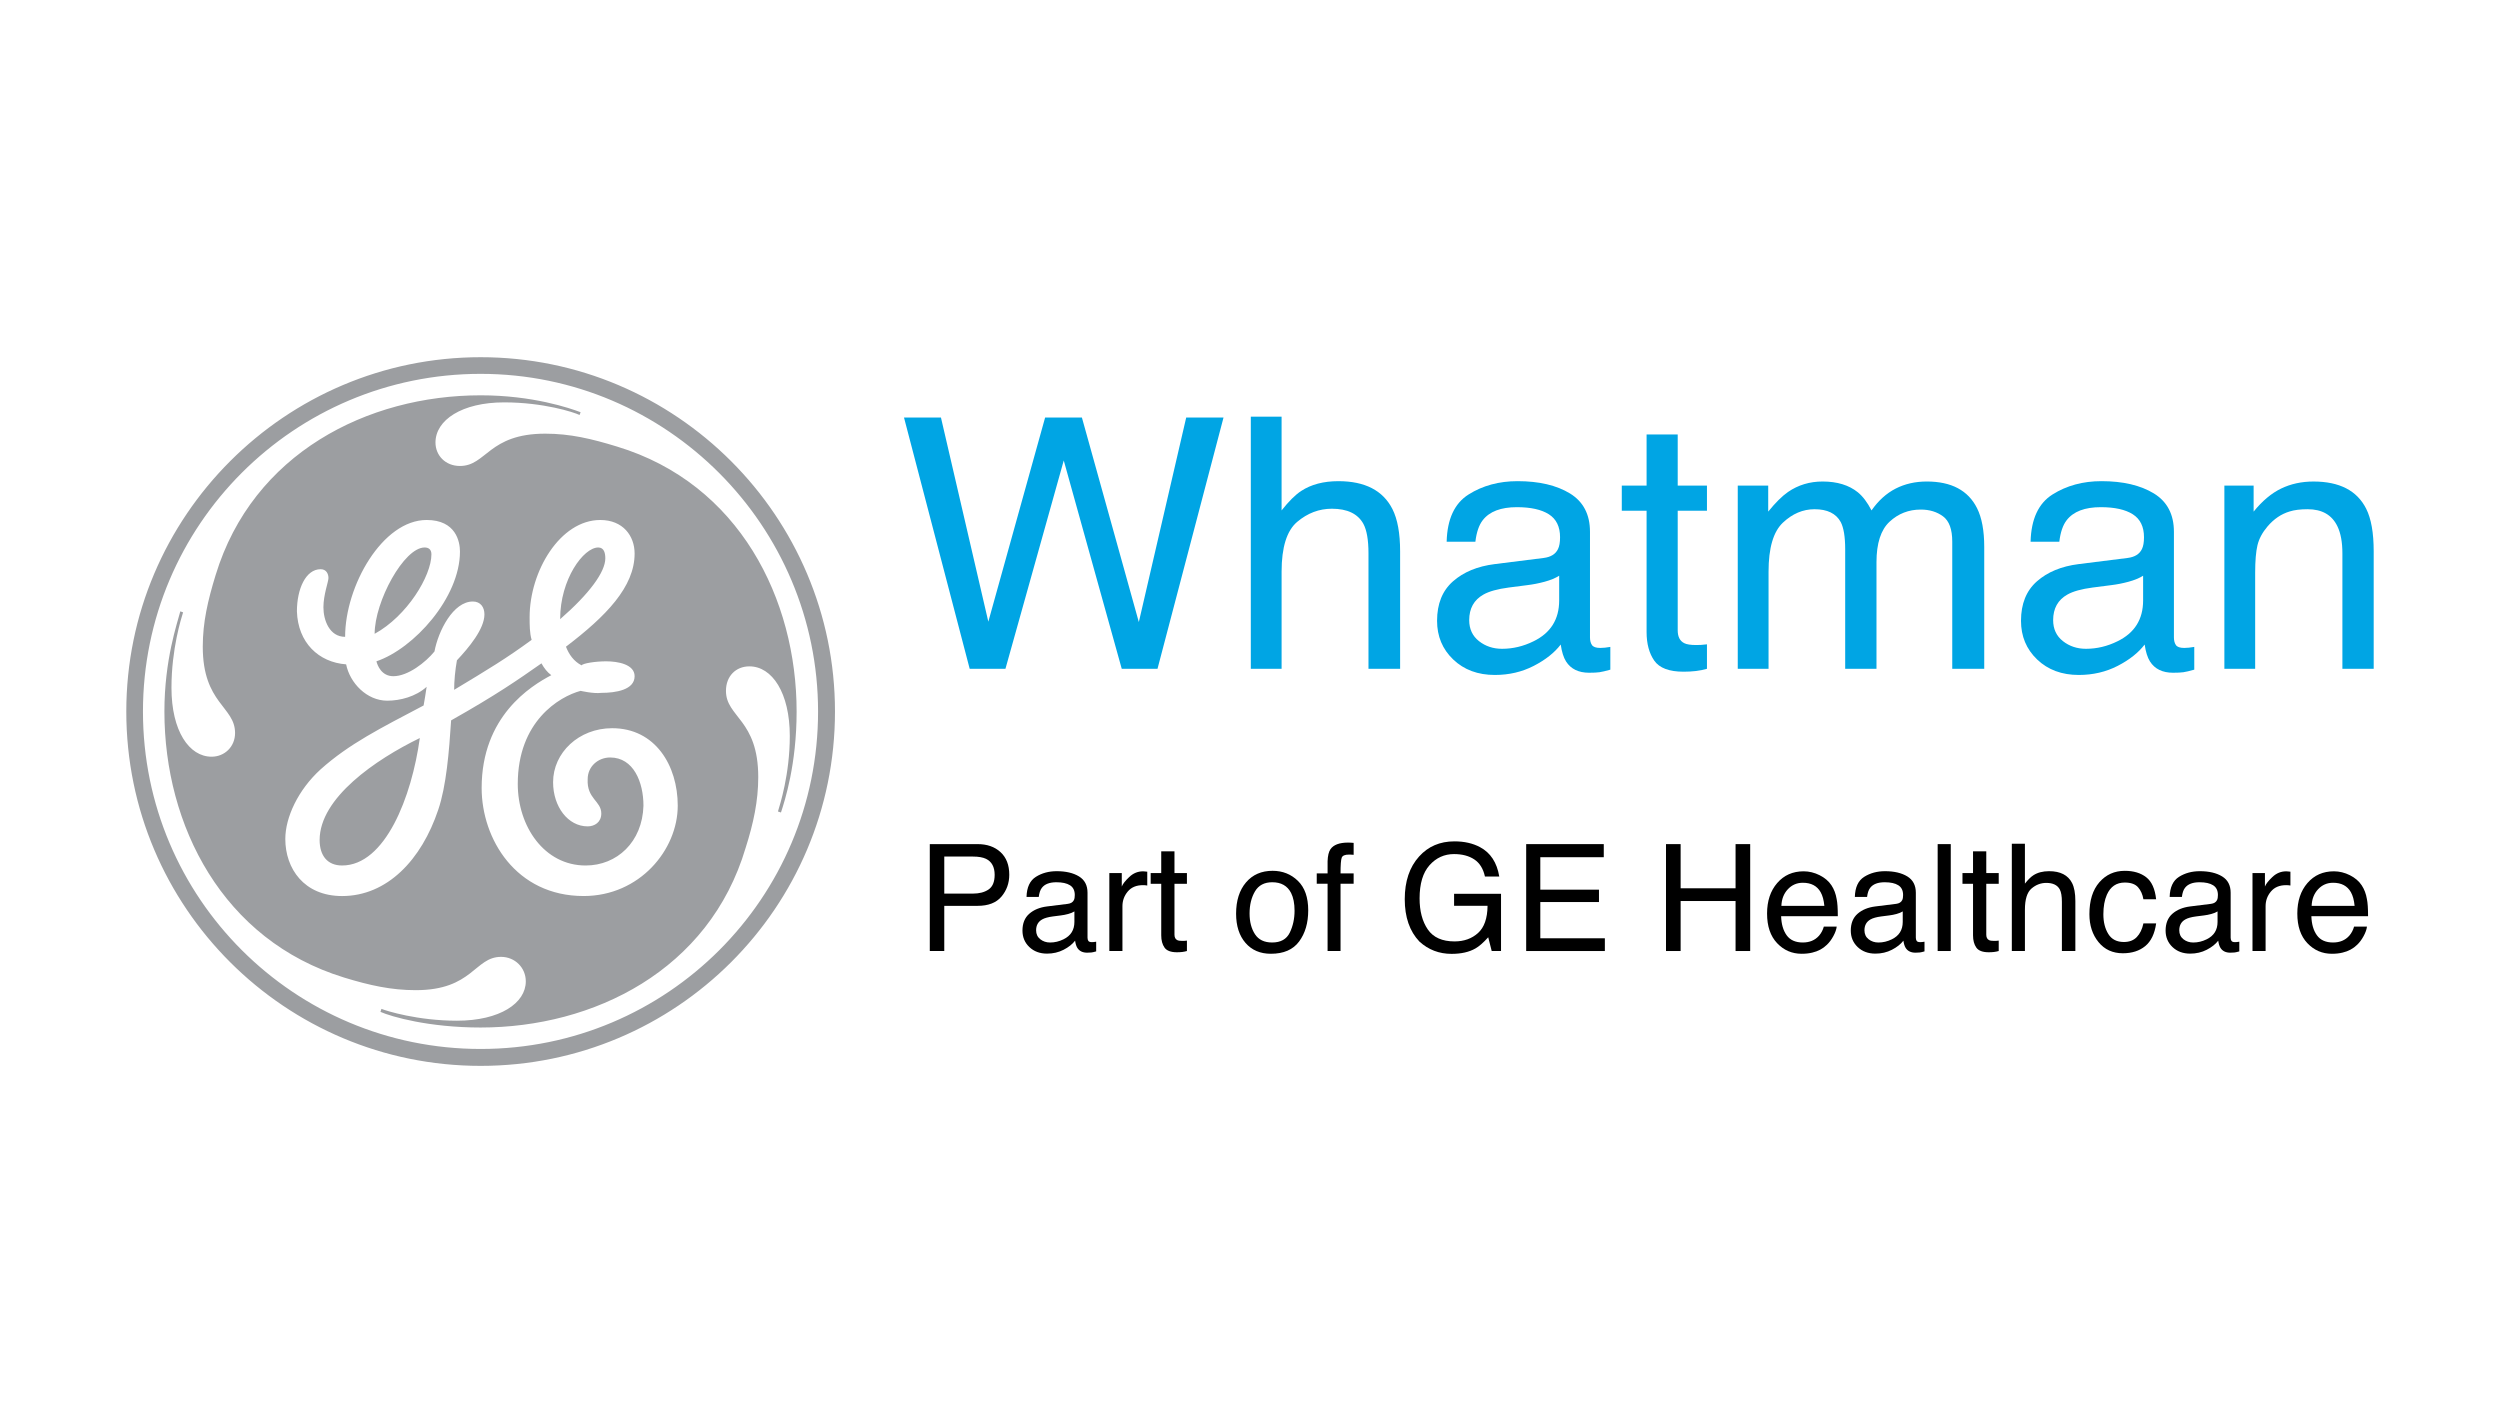 <?xml version="1.0" encoding="utf-8"?>
<!-- Generator: Adobe Illustrator 16.0.0, SVG Export Plug-In . SVG Version: 6.00 Build 0)  -->
<!DOCTYPE svg PUBLIC "-//W3C//DTD SVG 1.1//EN" "http://www.w3.org/Graphics/SVG/1.1/DTD/svg11.dtd">
<svg version="1.1" id="Layer_1" xmlns="http://www.w3.org/2000/svg" xmlns:xlink="http://www.w3.org/1999/xlink" x="0px" y="0px"
	 width="260px" height="148px" viewBox="0 0 260 148" enable-background="new 0 0 260 148" xml:space="preserve">
<g>
	<path fill-rule="evenodd" clip-rule="evenodd" fill="#9C9EA1" d="M86.838,73.998c0-20.312-16.536-36.849-36.851-36.849
		c-20.315,0-36.852,16.536-36.852,36.849c0,20.396,16.536,36.853,36.852,36.853C70.302,110.851,86.838,94.395,86.838,73.998
		L86.838,73.998L86.838,73.998z M85.079,73.998c0,19.398-15.695,35.094-35.092,35.094S14.868,93.396,14.868,73.998
		c0-19.395,15.723-35.117,35.119-35.117S85.079,54.708,85.079,73.998L85.079,73.998L85.079,73.998z M82.848,73.998
		c0-11.651-5.931-23.699-18.688-27.558c-2.651-0.813-4.882-1.339-7.454-1.339c-5.906,0-6.115,3.36-8.871,3.36
		c-1.523,0-2.546-1.104-2.546-2.441c0-2.336,2.756-4.173,7.138-4.173c4.096,0,7.245,1.022,7.85,1.312l0.105-0.289
		c-1.104-0.42-4.987-1.758-10.395-1.758c-11.759,0-23.701,6.037-27.56,18.688c-0.813,2.65-1.339,4.907-1.339,7.454
		c0,5.933,3.359,6.22,3.359,8.977c0,1.443-1.103,2.466-2.439,2.466c-2.338,0-4.175-2.677-4.175-7.164
		c0-4.068,1.024-7.244,1.208-7.848l-0.289-0.105c-0.314,1.232-1.654,5.014-1.654,10.418c0,11.839,6.038,23.782,18.688,27.667
		c2.65,0.813,4.908,1.312,7.454,1.312c5.933,0,6.115-3.464,8.871-3.464c1.444,0,2.572,1.129,2.572,2.545
		c0,2.258-2.677,4.095-7.165,4.095c-4.068,0-7.35-1.022-7.847-1.232l-0.105,0.313c1.128,0.5,5.014,1.628,10.42,1.628
		c11.732,0,23.779-5.932,27.56-18.688c0.812-2.546,1.312-4.882,1.312-7.35c0-6.011-3.358-6.221-3.358-8.977
		c0-1.522,1.022-2.546,2.439-2.546c2.363,0,4.2,2.756,4.2,7.244c0,3.989-1.024,7.14-1.232,7.849l0.313,0.105
		C81.615,83.292,82.848,79.513,82.848,73.998L82.848,73.998L82.848,73.998z M70.485,83.79c0,4.594-3.963,9.397-9.79,9.397
		c-7.033,0-10.604-5.934-10.604-11.235c0-7.453,5.093-10.604,7.244-11.732c-0.42-0.313-0.735-0.709-1.023-1.232
		c-2.467,1.731-4.698,3.28-9.396,5.932c-0.211,3.254-0.499,6.824-1.338,9.291c-1.733,5.197-5.303,8.978-10.001,8.978
		c-3.964,0-5.905-2.862-5.905-5.934c0-2.23,1.312-5.092,3.674-7.243c2.967-2.651,6.222-4.278,10.71-6.642
		c0.104-0.604,0.21-1.206,0.314-1.941c-1.129,1.023-2.757,1.443-4.095,1.443c-2.126,0-3.885-1.837-4.278-3.779
		c-2.86-0.21-5.013-2.257-5.118-5.512c0-2.336,0.919-4.383,2.467-4.383c0.604,0,0.813,0.498,0.813,0.917
		c0,0.395-0.524,1.733-0.524,3.045c0,1.34,0.63,3.072,2.257,3.072c0-5.303,3.887-12.153,8.479-12.153
		c3.044,0,3.465,2.257,3.465,3.281c0,4.803-4.803,10.105-8.688,11.417c0.104,0.421,0.525,1.549,1.758,1.549
		c1.522,0,3.36-1.443,4.279-2.571c0.394-2.128,1.941-5.197,3.989-5.197c0.813,0,1.207,0.603,1.207,1.338
		c0,1.522-1.627,3.465-2.861,4.777c-0.184,1.024-0.289,2.152-0.289,3.07c3.569-2.15,5.407-3.254,8.059-5.196
		c-0.21-0.708-0.21-1.548-0.21-2.362c0-4.777,3.176-10.105,7.349-10.105c2.362,0,3.57,1.654,3.57,3.492
		c0,3.463-2.967,6.508-7.14,9.685c0.315,0.812,0.813,1.521,1.628,1.942c0.105-0.21,1.443-0.421,2.545-0.421
		c1.234,0,2.967,0.315,2.967,1.549c0,1.417-1.942,1.732-3.466,1.732c-0.812,0.105-2.15-0.21-2.15-0.21
		c-2.232,0.604-6.536,3.176-6.536,9.685c0,4.41,2.755,8.479,7.06,8.479c3.255,0,5.906-2.441,6.012-6.221
		c0-2.441-1.024-5.013-3.466-5.013c-1.233,0-2.335,0.918-2.335,2.256c-0.105,2.049,1.416,2.259,1.416,3.57
		c0,0.919-0.708,1.339-1.416,1.339c-2.048,0-3.597-2.048-3.597-4.594c0-3.069,2.677-5.616,6.143-5.616
		C68.149,75.732,70.485,79.616,70.485,83.79L70.485,83.79L70.485,83.79z M62.953,58.068c0-0.498-0.105-1.13-0.735-1.13
		c-1.522,0-3.963,3.281-3.963,7.456C61.3,61.743,62.953,59.484,62.953,58.068L62.953,58.068L62.953,58.068z M44.868,57.648
		c0-0.499-0.287-0.71-0.708-0.71c-2.152,0-5.197,5.618-5.197,8.978C42.323,64.078,44.868,59.905,44.868,57.648L44.868,57.648
		L44.868,57.648z M43.661,76.756c-4.592,2.231-10.42,6.221-10.42,10.604c0,1.628,0.813,2.651,2.336,2.651
		C40.065,90.011,42.822,82.872,43.661,76.756L43.661,76.756L43.661,76.756z"/>
	<g>
		<path fill="#00A5E4" d="M97.859,43.425l4.926,21.23l5.907-21.23h3.826l5.92,21.271l4.927-21.271h3.881l-6.866,26.131h-3.718
			l-6.031-21.666l-6.065,21.666h-3.718l-6.831-26.131H97.859z"/>
		<path fill="#00A5E4" d="M130.083,43.336h3.202v9.748c0.759-0.961,1.441-1.637,2.046-2.028c1.031-0.676,2.318-1.014,3.86-1.014
			c2.763,0,4.637,0.967,5.621,2.899c0.533,1.056,0.8,2.521,0.8,4.394v12.221h-3.29V57.549c0-1.399-0.179-2.425-0.534-3.077
			c-0.581-1.044-1.672-1.565-3.272-1.565c-1.329,0-2.532,0.456-3.611,1.369s-1.619,2.639-1.619,5.177v10.104h-3.202V43.336z"/>
		<path fill="#00A5E4" d="M160.555,58.026c0.735-0.095,1.228-0.402,1.477-0.924c0.143-0.285,0.214-0.696,0.214-1.231
			c0-1.096-0.389-1.89-1.163-2.385c-0.775-0.493-1.885-0.74-3.329-0.74c-1.668,0-2.853,0.453-3.551,1.358
			c-0.39,0.501-0.645,1.246-0.763,2.234h-2.988c0.059-2.354,0.82-3.993,2.283-4.914c1.462-0.922,3.159-1.383,5.09-1.383
			c2.238,0,4.057,0.427,5.455,1.28c1.386,0.854,2.078,2.183,2.078,3.985v10.976c0,0.333,0.068,0.6,0.205,0.801
			c0.136,0.201,0.424,0.302,0.862,0.302c0.143,0,0.303-0.009,0.48-0.026c0.178-0.019,0.367-0.045,0.569-0.08v2.365
			c-0.498,0.143-0.878,0.231-1.139,0.268c-0.261,0.035-0.616,0.053-1.067,0.053c-1.103,0-1.903-0.392-2.401-1.174
			c-0.261-0.415-0.444-1.002-0.552-1.761c-0.652,0.854-1.589,1.595-2.811,2.224c-1.222,0.628-2.567,0.942-4.038,0.942
			c-1.767,0-3.21-0.536-4.331-1.607c-1.121-1.072-1.681-2.414-1.681-4.024c0-1.765,0.551-3.133,1.654-4.104
			c1.103-0.971,2.549-1.569,4.34-1.794L160.555,58.026z M153.812,66.676c0.677,0.533,1.477,0.799,2.402,0.799
			c1.126,0,2.217-0.261,3.272-0.781c1.779-0.864,2.668-2.279,2.668-4.245v-2.575c-0.391,0.25-0.894,0.458-1.509,0.625
			s-1.219,0.285-1.811,0.356l-1.935,0.249c-1.16,0.153-2.032,0.396-2.617,0.728c-0.99,0.556-1.485,1.443-1.485,2.662
			C152.799,65.416,153.137,66.144,153.812,66.676z"/>
		<path fill="#00A5E4" d="M171.245,45.186h3.237v5.319h3.042v2.614h-3.042v12.435c0,0.664,0.226,1.108,0.677,1.334
			c0.249,0.131,0.664,0.195,1.245,0.195c0.153,0,0.32-0.004,0.498-0.012s0.385-0.027,0.622-0.06v2.544
			c-0.367,0.107-0.75,0.184-1.147,0.231c-0.397,0.047-0.827,0.071-1.289,0.071c-1.494,0-2.509-0.383-3.042-1.147
			c-0.534-0.765-0.801-1.758-0.801-2.979V53.119h-2.579v-2.614h2.579V45.186z"/>
		<path fill="#00A5E4" d="M180.727,50.505h3.167v2.703c0.759-0.937,1.446-1.618,2.063-2.045c1.055-0.724,2.253-1.086,3.593-1.086
			c1.519,0,2.739,0.374,3.665,1.121c0.521,0.427,0.996,1.056,1.423,1.886c0.711-1.02,1.548-1.776,2.508-2.269
			c0.961-0.491,2.04-0.738,3.237-0.738c2.562,0,4.306,0.926,5.23,2.775c0.498,0.996,0.747,2.336,0.747,4.021v12.683h-3.326V56.321
			c0-1.269-0.318-2.141-0.952-2.615c-0.635-0.474-1.408-0.711-2.321-0.711c-1.257,0-2.339,0.421-3.246,1.263
			s-1.361,2.247-1.361,4.216v11.082h-3.255V57.122c0-1.293-0.154-2.235-0.463-2.829c-0.486-0.889-1.394-1.334-2.722-1.334
			c-1.21,0-2.31,0.469-3.3,1.405c-0.99,0.938-1.485,2.633-1.485,5.088v10.104h-3.202V50.505z"/>
		<path fill="#00A5E4" d="M221.284,58.026c0.735-0.095,1.228-0.402,1.477-0.924c0.143-0.285,0.214-0.696,0.214-1.231
			c0-1.096-0.389-1.89-1.163-2.385c-0.775-0.493-1.885-0.74-3.329-0.74c-1.668,0-2.853,0.453-3.551,1.358
			c-0.39,0.501-0.645,1.246-0.763,2.234h-2.988c0.059-2.354,0.82-3.993,2.283-4.914c1.462-0.922,3.159-1.383,5.09-1.383
			c2.238,0,4.057,0.427,5.455,1.28c1.386,0.854,2.078,2.183,2.078,3.985v10.976c0,0.333,0.068,0.6,0.205,0.801
			c0.136,0.201,0.424,0.302,0.862,0.302c0.143,0,0.303-0.009,0.48-0.026c0.178-0.019,0.367-0.045,0.569-0.08v2.365
			c-0.498,0.143-0.878,0.231-1.139,0.268c-0.261,0.035-0.616,0.053-1.067,0.053c-1.103,0-1.903-0.392-2.401-1.174
			c-0.261-0.415-0.444-1.002-0.552-1.761c-0.652,0.854-1.589,1.595-2.811,2.224c-1.222,0.628-2.567,0.942-4.038,0.942
			c-1.767,0-3.21-0.536-4.331-1.607c-1.121-1.072-1.681-2.414-1.681-4.024c0-1.765,0.551-3.133,1.654-4.104
			c1.103-0.971,2.549-1.569,4.34-1.794L221.284,58.026z M214.542,66.676c0.677,0.533,1.477,0.799,2.402,0.799
			c1.126,0,2.217-0.261,3.272-0.781c1.779-0.864,2.668-2.279,2.668-4.245v-2.575c-0.391,0.25-0.894,0.458-1.509,0.625
			s-1.219,0.285-1.811,0.356l-1.935,0.249c-1.16,0.153-2.032,0.396-2.617,0.728c-0.99,0.556-1.485,1.443-1.485,2.662
			C213.528,65.416,213.866,66.144,214.542,66.676z"/>
		<path fill="#00A5E4" d="M231.335,50.505h3.042v2.703c0.901-1.114,1.856-1.915,2.864-2.401s2.129-0.729,3.362-0.729
			c2.703,0,4.529,0.943,5.479,2.829c0.521,1.031,0.782,2.508,0.782,4.429v12.221h-3.255V57.549c0-1.162-0.172-2.1-0.516-2.811
			c-0.569-1.186-1.602-1.779-3.096-1.779c-0.759,0-1.381,0.077-1.867,0.231c-0.878,0.261-1.648,0.783-2.312,1.565
			c-0.534,0.629-0.881,1.278-1.041,1.948s-0.24,1.627-0.24,2.872v9.979h-3.202V50.505z"/>
	</g>
	<g>
		<path d="M96.699,87.788h4.976c0.983,0,1.777,0.278,2.382,0.836c0.605,0.558,0.907,1.341,0.907,2.35c0,0.868-0.27,1.624-0.81,2.268
			c-0.539,0.643-1.365,0.965-2.478,0.965h-3.472v4.7h-1.506V87.788z M102.541,89.316c-0.33-0.156-0.784-0.234-1.36-0.234h-2.976
			v3.853h2.976c0.672,0,1.217-0.144,1.635-0.432c0.418-0.287,0.628-0.795,0.628-1.521C103.443,90.164,103.143,89.609,102.541,89.316
			z"/>
		<path d="M111.058,94c0.312-0.04,0.521-0.171,0.628-0.393c0.061-0.121,0.091-0.296,0.091-0.524c0-0.466-0.165-0.804-0.495-1.014
			c-0.33-0.211-0.802-0.315-1.416-0.315c-0.71,0-1.214,0.192-1.511,0.578c-0.166,0.213-0.274,0.529-0.325,0.95h-1.271
			c0.025-1.002,0.35-1.698,0.972-2.091c0.622-0.392,1.345-0.588,2.166-0.588c0.952,0,1.726,0.182,2.32,0.545
			c0.59,0.363,0.885,0.928,0.885,1.695v4.67c0,0.142,0.029,0.255,0.087,0.341c0.058,0.085,0.181,0.128,0.367,0.128
			c0.061,0,0.129-0.004,0.204-0.011c0.076-0.008,0.156-0.02,0.242-0.034v1.007c-0.212,0.061-0.373,0.098-0.484,0.113
			c-0.11,0.015-0.262,0.022-0.454,0.022c-0.469,0-0.81-0.166-1.021-0.499c-0.111-0.177-0.189-0.427-0.234-0.75
			c-0.278,0.363-0.677,0.679-1.196,0.946s-1.093,0.401-1.718,0.401c-0.752,0-1.366-0.229-1.843-0.685
			c-0.478-0.456-0.716-1.026-0.716-1.712c0-0.751,0.235-1.333,0.704-1.746c0.47-0.413,1.085-0.668,1.847-0.764L111.058,94z
			 M108.188,97.681c0.288,0.227,0.628,0.34,1.021,0.34c0.479,0,0.943-0.11,1.393-0.332c0.757-0.368,1.136-0.97,1.136-1.807v-1.096
			c-0.166,0.106-0.38,0.195-0.642,0.266c-0.263,0.071-0.52,0.122-0.771,0.152l-0.824,0.105c-0.493,0.065-0.864,0.169-1.113,0.31
			c-0.421,0.236-0.632,0.614-0.632,1.133C107.757,97.145,107.901,97.454,108.188,97.681z"/>
		<path d="M115.371,90.8h1.294v1.4c0.106-0.272,0.366-0.604,0.78-0.995c0.413-0.391,0.89-0.587,1.43-0.587
			c0.025,0,0.068,0.003,0.129,0.008s0.164,0.015,0.311,0.03v1.438c-0.081-0.016-0.155-0.025-0.224-0.03
			c-0.067-0.006-0.143-0.008-0.223-0.008c-0.687,0-1.214,0.221-1.582,0.662s-0.553,0.95-0.553,1.525v4.662h-1.362V90.8z"/>
		<path d="M120.768,88.537h1.377V90.8h1.295v1.113h-1.295v5.29c0,0.282,0.096,0.472,0.288,0.567
			c0.105,0.056,0.282,0.083,0.529,0.083c0.065,0,0.137-0.001,0.212-0.005c0.076-0.003,0.164-0.012,0.266-0.025v1.083
			c-0.157,0.045-0.319,0.078-0.488,0.099c-0.169,0.02-0.353,0.03-0.549,0.03c-0.636,0-1.067-0.163-1.294-0.488
			c-0.228-0.326-0.341-0.748-0.341-1.269v-5.365h-1.098V90.8h1.098V88.537z"/>
		<path d="M134.981,91.609c0.717,0.695,1.074,1.719,1.074,3.069c0,1.307-0.316,2.385-0.947,3.237
			c-0.631,0.852-1.609,1.277-2.938,1.277c-1.107,0-1.987-0.377-2.639-1.13c-0.651-0.754-0.977-1.766-0.977-3.036
			c0-1.361,0.343-2.445,1.029-3.252s1.607-1.21,2.766-1.21C133.388,90.565,134.265,90.913,134.981,91.609z M134.136,96.996
			c0.332-0.683,0.498-1.442,0.498-2.279c0-0.756-0.121-1.37-0.359-1.845c-0.379-0.745-1.033-1.118-1.961-1.118
			c-0.824,0-1.422,0.317-1.797,0.952c-0.374,0.636-0.562,1.401-0.562,2.298c0,0.862,0.188,1.58,0.562,2.155
			c0.375,0.574,0.969,0.861,1.781,0.861C133.19,98.021,133.804,97.679,134.136,96.996z"/>
		<path d="M138.364,88.325c0.318-0.464,0.931-0.696,1.839-0.696c0.086,0,0.175,0.003,0.266,0.008s0.193,0.013,0.31,0.022V88.9
			c-0.143-0.01-0.246-0.017-0.31-0.019c-0.063-0.003-0.124-0.004-0.18-0.004c-0.419,0-0.669,0.107-0.75,0.321
			c-0.082,0.215-0.123,0.761-0.123,1.639h1.362v1.075h-1.362v6.993h-1.347v-6.993h-1.128v-1.075h1.128v-1.271
			C138.089,89.001,138.188,88.588,138.364,88.325z"/>
		<path d="M153.925,88.105c1.089,0.58,1.755,1.597,1.999,3.051h-1.491c-0.178-0.812-0.546-1.404-1.104-1.775
			s-1.263-0.557-2.112-0.557c-1.008,0-1.856,0.387-2.546,1.158c-0.689,0.772-1.034,1.923-1.034,3.451
			c0,1.322,0.284,2.398,0.854,3.229c0.568,0.83,1.495,1.245,2.781,1.245c0.984,0,1.799-0.292,2.444-0.874
			c0.645-0.583,0.976-1.525,0.99-2.827h-3.481v-1.249h4.882v5.949h-0.969l-0.363-1.431c-0.502,0.56-0.945,0.948-1.333,1.165
			c-0.65,0.374-1.477,0.561-2.479,0.561c-1.295,0-2.409-0.427-3.343-1.279c-1.018-1.069-1.526-2.538-1.526-4.404
			c0-1.862,0.497-3.343,1.492-4.443c0.944-1.049,2.168-1.574,3.67-1.574C152.283,87.5,153.174,87.702,153.925,88.105z"/>
		<path d="M158.724,87.788h8.068v1.362h-6.6v3.375h6.101v1.287h-6.101v3.769h6.713v1.325h-8.182V87.788z"/>
		<path d="M173.264,87.788h1.521v4.594h5.714v-4.594h1.521v11.118h-1.521v-5.2h-5.714v5.2h-1.521V87.788z"/>
		<path d="M189.244,91.023c0.536,0.27,0.945,0.619,1.227,1.048c0.271,0.409,0.451,0.886,0.541,1.431
			c0.08,0.374,0.121,0.969,0.121,1.786h-5.896c0.025,0.825,0.218,1.486,0.578,1.985c0.36,0.498,0.919,0.747,1.675,0.747
			c0.706,0,1.27-0.235,1.689-0.707c0.235-0.273,0.402-0.591,0.5-0.95h1.34c-0.035,0.298-0.152,0.629-0.352,0.995
			s-0.422,0.665-0.667,0.896c-0.411,0.404-0.919,0.677-1.525,0.817c-0.325,0.081-0.693,0.121-1.104,0.121
			c-1.003,0-1.853-0.367-2.55-1.101c-0.697-0.734-1.046-1.763-1.046-3.085c0-1.302,0.352-2.358,1.054-3.171
			c0.701-0.812,1.619-1.219,2.753-1.219C188.153,90.618,188.708,90.754,189.244,91.023z M189.732,94.206
			c-0.056-0.591-0.183-1.062-0.383-1.415c-0.37-0.656-0.988-0.984-1.854-0.984c-0.621,0-1.142,0.226-1.562,0.678
			c-0.42,0.451-0.643,1.025-0.668,1.722H189.732z"/>
		<path d="M197.203,94c0.312-0.04,0.522-0.171,0.628-0.393c0.061-0.121,0.091-0.296,0.091-0.524c0-0.466-0.165-0.804-0.495-1.014
			c-0.329-0.211-0.802-0.315-1.416-0.315c-0.71,0-1.214,0.192-1.511,0.578c-0.166,0.213-0.274,0.529-0.324,0.95h-1.271
			c0.024-1.002,0.349-1.698,0.971-2.091c0.623-0.392,1.345-0.588,2.166-0.588c0.952,0,1.727,0.182,2.321,0.545
			c0.589,0.363,0.884,0.928,0.884,1.695v4.67c0,0.142,0.029,0.255,0.087,0.341c0.059,0.085,0.181,0.128,0.367,0.128
			c0.061,0,0.129-0.004,0.205-0.011c0.075-0.008,0.156-0.02,0.242-0.034v1.007c-0.212,0.061-0.374,0.098-0.485,0.113
			c-0.11,0.015-0.262,0.022-0.454,0.022c-0.469,0-0.81-0.166-1.021-0.499c-0.111-0.177-0.189-0.427-0.234-0.75
			c-0.277,0.363-0.676,0.679-1.196,0.946c-0.52,0.268-1.092,0.401-1.718,0.401c-0.752,0-1.366-0.229-1.843-0.685
			s-0.715-1.026-0.715-1.712c0-0.751,0.234-1.333,0.703-1.746c0.47-0.413,1.085-0.668,1.847-0.764L197.203,94z M194.334,97.681
			c0.288,0.227,0.629,0.34,1.022,0.34c0.479,0,0.943-0.11,1.393-0.332c0.757-0.368,1.135-0.97,1.135-1.807v-1.096
			c-0.166,0.106-0.38,0.195-0.642,0.266c-0.262,0.071-0.519,0.122-0.771,0.152l-0.823,0.105c-0.494,0.065-0.865,0.169-1.113,0.31
			c-0.422,0.236-0.632,0.614-0.632,1.133C193.903,97.145,194.047,97.454,194.334,97.681z"/>
		<path d="M201.517,87.788h1.362v11.118h-1.362V87.788z"/>
		<path d="M205.195,88.537h1.378V90.8h1.294v1.113h-1.294v5.29c0,0.282,0.096,0.472,0.287,0.567c0.106,0.056,0.282,0.083,0.53,0.083
			c0.065,0,0.136-0.001,0.212-0.005c0.075-0.003,0.163-0.012,0.265-0.025v1.083c-0.156,0.045-0.319,0.078-0.488,0.099
			c-0.169,0.02-0.352,0.03-0.549,0.03c-0.636,0-1.067-0.163-1.294-0.488c-0.228-0.326-0.341-0.748-0.341-1.269v-5.365h-1.098V90.8
			h1.098V88.537z"/>
		<path d="M209.229,87.75h1.362v4.147c0.323-0.408,0.613-0.696,0.87-0.862c0.439-0.288,0.986-0.432,1.643-0.432
			c1.176,0,1.973,0.411,2.392,1.233c0.228,0.449,0.341,1.072,0.341,1.869v5.2h-1.4v-5.109c0-0.595-0.075-1.031-0.227-1.309
			c-0.248-0.444-0.712-0.666-1.393-0.666c-0.565,0-1.078,0.193-1.537,0.582s-0.688,1.123-0.688,2.203v4.299h-1.362V87.75z"/>
		<path d="M223.204,91.231c0.573,0.444,0.917,1.209,1.033,2.293h-1.324c-0.081-0.499-0.265-0.914-0.553-1.245
			c-0.287-0.33-0.749-0.495-1.385-0.495c-0.868,0-1.488,0.423-1.862,1.27c-0.242,0.55-0.363,1.228-0.363,2.034
			c0,0.811,0.172,1.494,0.515,2.048c0.344,0.555,0.883,0.832,1.62,0.832c0.564,0,1.013-0.172,1.344-0.517
			c0.33-0.345,0.559-0.815,0.685-1.414h1.324c-0.151,1.075-0.529,1.861-1.135,2.358s-1.381,0.745-2.324,0.745
			c-1.06,0-1.904-0.387-2.535-1.162c-0.631-0.774-0.946-1.741-0.946-2.902c0-1.423,0.346-2.53,1.037-3.322s1.571-1.188,2.642-1.188
			C221.889,90.565,222.632,90.787,223.204,91.231z"/>
		<path d="M229.944,94c0.312-0.04,0.522-0.171,0.628-0.393c0.061-0.121,0.091-0.296,0.091-0.524c0-0.466-0.165-0.804-0.495-1.014
			c-0.329-0.211-0.802-0.315-1.416-0.315c-0.71,0-1.214,0.192-1.511,0.578c-0.166,0.213-0.274,0.529-0.324,0.95h-1.271
			c0.024-1.002,0.349-1.698,0.971-2.091c0.623-0.392,1.345-0.588,2.166-0.588c0.952,0,1.727,0.182,2.321,0.545
			c0.589,0.363,0.884,0.928,0.884,1.695v4.67c0,0.142,0.029,0.255,0.087,0.341c0.059,0.085,0.181,0.128,0.367,0.128
			c0.061,0,0.129-0.004,0.205-0.011c0.075-0.008,0.156-0.02,0.242-0.034v1.007c-0.212,0.061-0.374,0.098-0.485,0.113
			c-0.11,0.015-0.262,0.022-0.454,0.022c-0.469,0-0.81-0.166-1.021-0.499c-0.111-0.177-0.189-0.427-0.234-0.75
			c-0.277,0.363-0.676,0.679-1.196,0.946c-0.52,0.268-1.092,0.401-1.718,0.401c-0.752,0-1.366-0.229-1.843-0.685
			s-0.715-1.026-0.715-1.712c0-0.751,0.234-1.333,0.703-1.746c0.47-0.413,1.085-0.668,1.847-0.764L229.944,94z M227.075,97.681
			c0.288,0.227,0.629,0.34,1.022,0.34c0.479,0,0.943-0.11,1.393-0.332c0.757-0.368,1.135-0.97,1.135-1.807v-1.096
			c-0.166,0.106-0.38,0.195-0.642,0.266c-0.262,0.071-0.519,0.122-0.771,0.152l-0.823,0.105c-0.494,0.065-0.865,0.169-1.113,0.31
			c-0.422,0.236-0.632,0.614-0.632,1.133C226.645,97.145,226.788,97.454,227.075,97.681z"/>
		<path d="M234.259,90.8h1.294v1.4c0.106-0.272,0.366-0.604,0.779-0.995c0.414-0.391,0.891-0.587,1.431-0.587
			c0.025,0,0.068,0.003,0.129,0.008s0.164,0.015,0.311,0.03v1.438c-0.081-0.016-0.155-0.025-0.224-0.03
			c-0.068-0.006-0.143-0.008-0.224-0.008c-0.686,0-1.213,0.221-1.581,0.662c-0.369,0.441-0.553,0.95-0.553,1.525v4.662h-1.362V90.8z
			"/>
		<path d="M244.39,91.023c0.536,0.27,0.945,0.619,1.227,1.048c0.271,0.409,0.451,0.886,0.541,1.431
			c0.08,0.374,0.121,0.969,0.121,1.786h-5.896c0.025,0.825,0.218,1.486,0.578,1.985c0.36,0.498,0.919,0.747,1.675,0.747
			c0.706,0,1.27-0.235,1.689-0.707c0.235-0.273,0.402-0.591,0.5-0.95h1.34c-0.035,0.298-0.152,0.629-0.352,0.995
			s-0.422,0.665-0.667,0.896c-0.411,0.404-0.919,0.677-1.525,0.817c-0.325,0.081-0.693,0.121-1.104,0.121
			c-1.003,0-1.853-0.367-2.55-1.101c-0.697-0.734-1.046-1.763-1.046-3.085c0-1.302,0.352-2.358,1.054-3.171
			c0.701-0.812,1.619-1.219,2.753-1.219C243.299,90.618,243.854,90.754,244.39,91.023z M244.878,94.206
			c-0.056-0.591-0.183-1.062-0.383-1.415c-0.37-0.656-0.988-0.984-1.854-0.984c-0.621,0-1.142,0.226-1.562,0.678
			c-0.42,0.451-0.643,1.025-0.668,1.722H244.878z"/>
	</g>
</g>
</svg>
